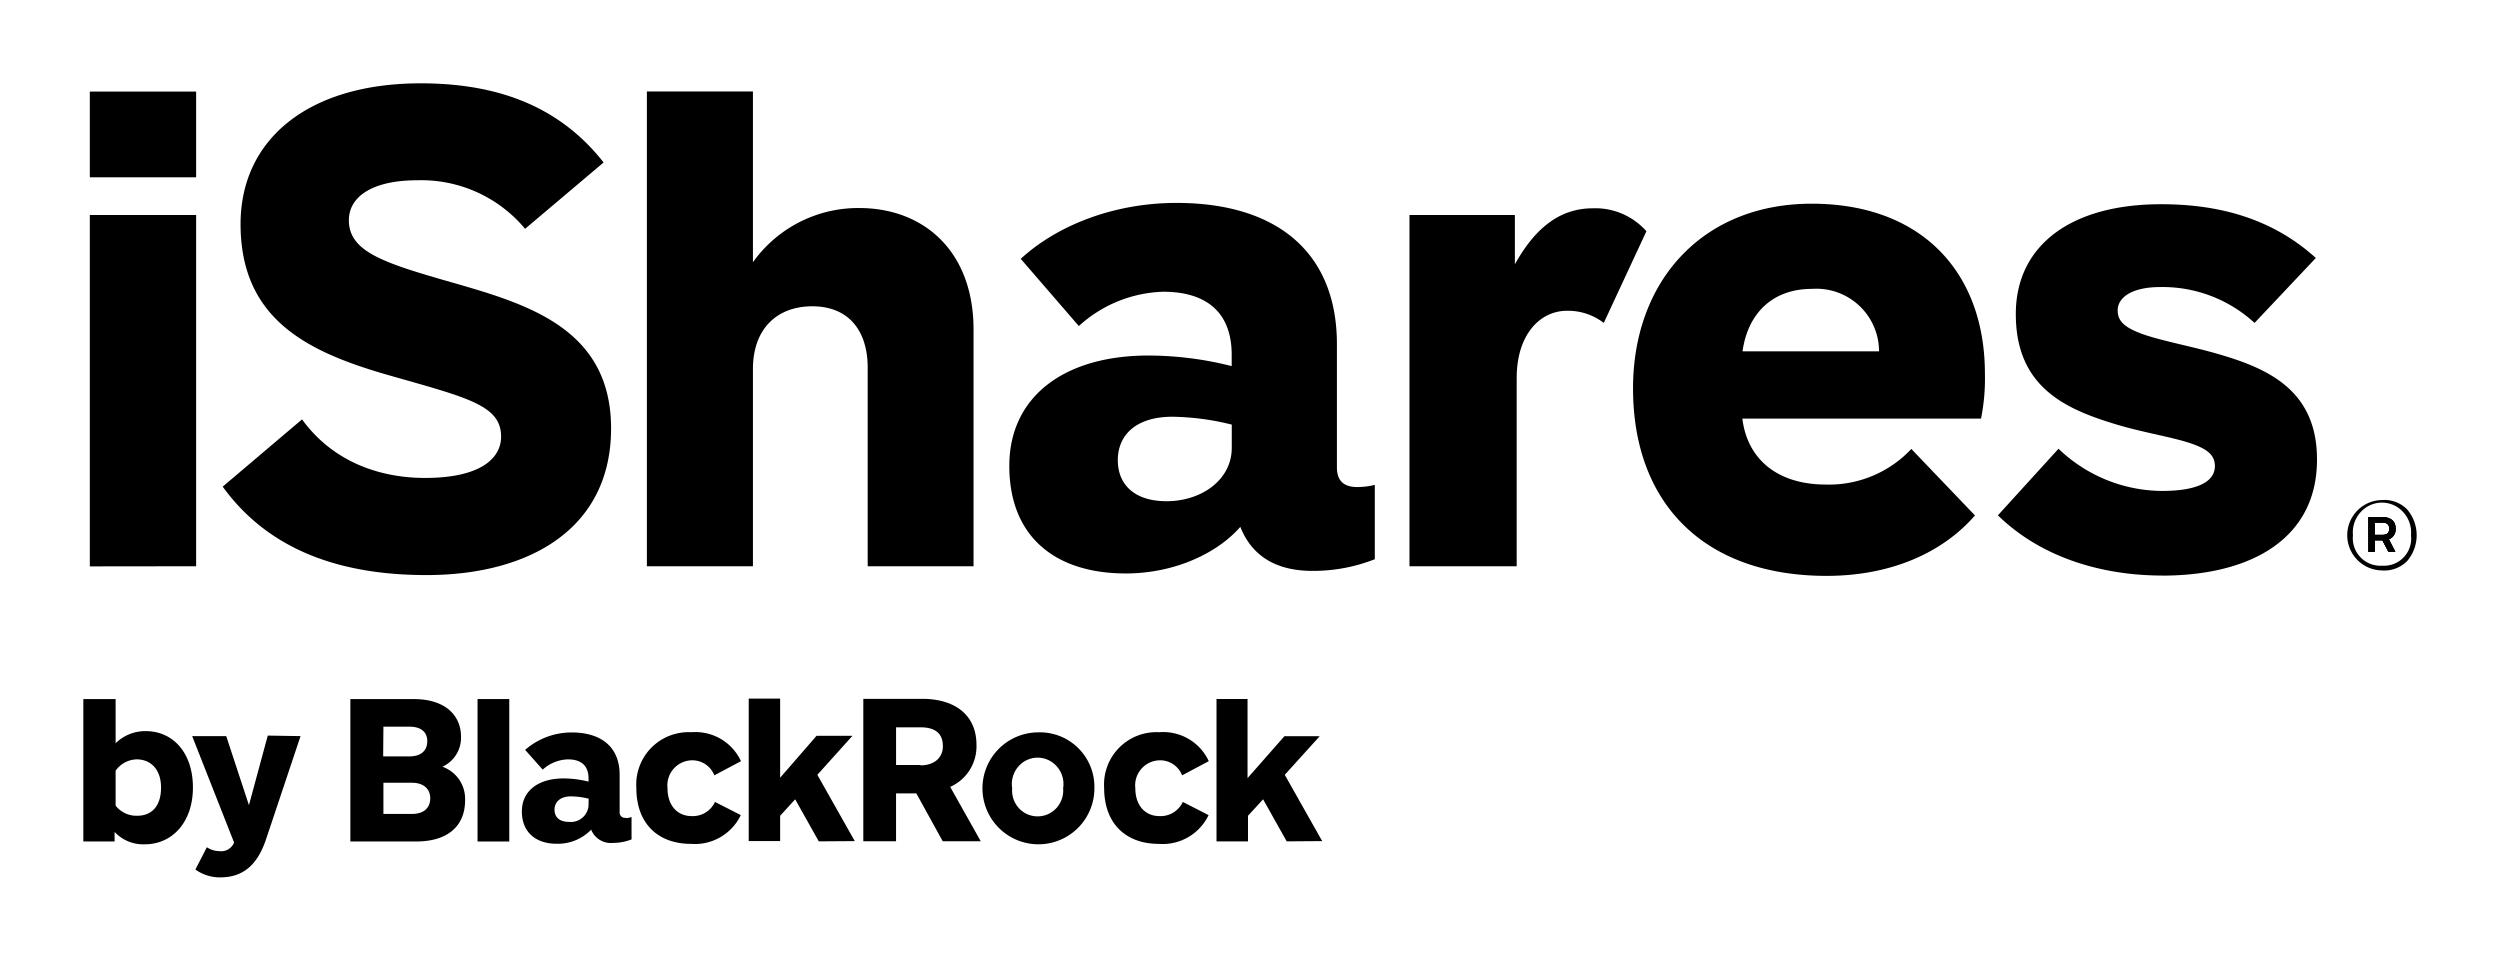 <svg id="Layer_1" data-name="Layer 1" xmlns="http://www.w3.org/2000/svg" viewBox="0 0 300 115.284"><rect x="10.778" y="10.989" width="12.757" height="10.287"/><polygon points="10.778 67.966 10.778 25.803 23.535 25.803 23.535 67.95 10.778 67.966" fill-rule="evenodd"/><path d="M238.189,44.847c0-12.218-7.635-20.403-20.786-20.403-13.142,0-21.439,9.324-21.439,22.158,0,13.888,8.606,22.503,23.222,22.503,7.682,0,13.888-2.744,17.809-7.252l-7.635-7.98a13.542,13.542,0,0,1-10.211,4.275c-6.272,0-9.539-3.435-10.062-7.915h28.636A24.292,24.292,0,0,0,238.189,44.847Zm-29.084-2.688c.607-4.405,3.453-7.495,8.344-7.495a7.524,7.524,0,0,1,8.019,6.995q.017.25.017.5Z" fill-rule="evenodd"/><path d="M259.439,69.065c-6.301,0-14.003-1.686-19.692-7.225l7.276-7.992a18.072,18.072,0,0,0,12.385,5.065c4.443,0,6.378-1.179,6.378-2.983,0-1.369-.968-2.145-3.398-2.888-2.121-.649-5.465-1.219-8.283-2.065-6.123-1.828-12.207-4.431-12.207-13.271-.016-8.182,6.518-13.199,17.424-13.199,6.038,0,12.85,1.258,18.578,6.449l-7.354,7.795a16.298,16.298,0,0,0-11.325-4.305c-3.282,0-5.101,1.179-5.101,2.817,0,1.361.968,2.16,3.445,2.983,2.152.704,5.713,1.393,8.515,2.208,5.875,1.694,11.959,4.249,11.959,12.661.031,9.409-7.748,13.959-18.601,13.959Z" fill-rule="evenodd"/><path d="M63.012,27.457a16.221,16.221,0,0,0-12.958-5.824c-5.38,0-8.19,1.978-8.19,4.795,0,3.814,4.25,5.136,12.385,7.47,8.933,2.572,19.081,5.476,19.081,17.512s-9.784,17.599-22.162,17.599c-10.442,0-18.965-3.047-24.445-10.612l9.521-8.072c3.63,4.993,9.149,7.027,14.769,7.027,6.68,0,9.119-2.374,9.119-4.946,0-3.735-3.87-4.645-13.244-7.312C37.243,42.35,28.868,38.551,28.868,26.895,28.868,16.663,37.065,10,50.472,10c8.515,0,16.325,2.311,21.96,9.496Z" fill-rule="evenodd"/><path d="M191.136,24.996a8.173,8.173,0,0,1,6.433,2.754l-5.117,11a7.025,7.025,0,0,0-4.412-1.456c-3.251,0-6.038,2.865-6.038,8.072V67.949h-12.865V25.803H181.785v5.911C184.045,27.67,186.933,24.996,191.136,24.996Z" fill-rule="evenodd"/><path d="M116.825,39.54v28.409h-12.702V44.13c0-4.574-2.4-7.375-6.641-7.375S90.352,39.453,90.352,44.288V67.949H77.626V10.973H90.352V31.469A15.501,15.501,0,0,1,103.101,24.964C110.865,24.964,116.825,30.155,116.825,39.54Z" fill-rule="evenodd"/><path d="M162.885,58.446c-1.68,0-2.455-.793-2.455-2.371V41.309c0-11.06-7.243-16.959-19.246-16.959-7.784,0-14.532,2.865-18.695,6.711l6.972,8.064A15.697,15.697,0,0,1,139.579,35.009c5.544,0,8.223,2.8,8.223,7.551v1.372a40.97,40.97,0,0,0-9.987-1.269c-10.136,0-16.698,4.956-16.698,13.244,0,8.466,5.47,12.908,13.982,12.908,5.843,0,10.986-2.427,13.739-5.591,1.652,4.153,5.171,5.283,8.68,5.283a20.223,20.223,0,0,0,7.458-1.4v-8.923A8.786,8.786,0,0,1,162.885,58.446Zm-15.074-4.704c0,3.855-3.649,6.403-7.822,6.403-3.929,0-5.852-2.063-5.852-4.919,0-3.015,2.175-5.217,6.552-5.217a31.124,31.124,0,0,1,7.122.943Z" fill-rule="evenodd"/><path d="M165.004,58.175c-.009,0-.019.009-.028.009V58.175Z" fill-rule="evenodd"/><path d="M287.471,63.392c0-.812-.551-1.335-1.549-1.335h-1.717v4.163h.775V64.839h.905l.728,1.381h.831l-.775-1.503A1.28,1.28,0,0,0,287.471,63.392Zm-1.643.793h-.859V62.72h.971c.532,0,.765.271.765.719-0.0.56-.308.747-.877.747Z" fill-rule="evenodd"/><path d="M288.861,61.134a3.821,3.821,0,0,0-3.033-1.129,4.224,4.224,0,0,0,0,8.447,3.853,3.853,0,0,0,3.033-1.129,4.773,4.773,0,0,0,0-6.188ZM285.856,67.882a3.303,3.303,0,0,1-3.5-3.649,3.593,3.593,0,0,1,1.633-3.379,3.422,3.422,0,0,1,3.687,0,3.618,3.618,0,0,1,1.643,3.379,3.262,3.262,0,0,1-3.463,3.649Z" fill-rule="evenodd"/><path d="M287.471,63.392c0-.812-.551-1.335-1.549-1.335h-1.717v4.163h.775V64.839h.905l.728,1.381h.831l-.775-1.503A1.28,1.28,0,0,0,287.471,63.392Zm-1.643.793h-.859V62.72h.971c.532,0,.765.271.765.719-0.0.56-.308.747-.877.747Z" fill-rule="evenodd"/><path d="M287.471,63.392c0-.812-.551-1.335-1.549-1.335h-1.717v4.163h.775V64.839h.905l.728,1.381h.831l-.775-1.503A1.28,1.28,0,0,0,287.471,63.392Zm-1.643.793h-.859V62.72h.971c.532,0,.765.271.765.719-0.0.56-.308.747-.877.747Z" fill-rule="evenodd"/><rect x="57.305" y="83.886" width="3.808" height="17.093"/><path d="M124.514,87.884a6.716,6.716,0,1,0,6.814,6.702,6.544,6.544,0,0,0-6.378-6.705Q124.732,87.875,124.514,87.884Zm3.061,6.702a3.126,3.126,0,0,1-.803,2.38,3.054,3.054,0,0,1-4.314.204q-.107-.097-.204-.204a3.155,3.155,0,0,1-.793-2.38,3.205,3.205,0,0,1,1.363-3.155,3.048,3.048,0,0,1,3.379,0A3.194,3.194,0,0,1,127.576,94.586Z" fill-rule="evenodd"/><path d="M53.093,92.009a3.838,3.838,0,0,0,2.231-3.575c0-2.492-1.764-4.545-5.703-4.545H42.042v17.09h7.896c3.967,0,5.871-2.016,5.871-4.919A4.081,4.081,0,0,0,53.093,92.009Zm-7.084-4.807H49.164c1.269,0,2.109.579,2.109,1.736,0,1.148-.756,1.829-2.147,1.829H45.981ZM49.444,97.675H46.009V93.932H49.444c1.363,0,2.184.719,2.184,1.867,0,1.139-.756,1.867-2.184,1.876Z" fill-rule="evenodd"/><path d="M88.917,91.341a6.018,6.018,0,0,0-5.953-3.474,6.284,6.284,0,0,0-6.603,6.671c0,4.431,2.74,6.726,6.549,6.726a6.103,6.103,0,0,0,5.984-3.45L85.798,96.231a2.926,2.926,0,0,1-2.779,1.701c-1.757,0-2.918-1.29-2.918-3.363a3.004,3.004,0,0,1,2.656-3.315q.115-.013.231-.017a2.839,2.839,0,0,1,2.732,1.804Z" fill-rule="evenodd"/><path d="M145.053,91.341a6.018,6.018,0,0,0-5.953-3.474,6.284,6.284,0,0,0-6.603,6.671c0,4.431,2.74,6.726,6.549,6.726a6.103,6.103,0,0,0,5.984-3.45l-3.096-1.583a2.926,2.926,0,0,1-2.779,1.701c-1.757,0-2.918-1.29-2.918-3.363a3.004,3.004,0,0,1,2.656-3.315q.115-.013.231-.017a2.839,2.839,0,0,1,2.732,1.804Z" fill-rule="evenodd"/><path d="M114.023,94.427a5.321,5.321,0,0,0,3.155-5.022c0-3.687-2.679-5.544-6.506-5.544h-7.075V100.951h3.929V95.211h2.436l3.164,5.74h4.564ZM110.458,91.841l-.009-.037h-2.921V87.277h2.921c1.857,0,2.697.793,2.697,2.277.009,1.213-.868,2.287-2.688,2.287Z" fill-rule="evenodd"/><path d="M75.14,98.179l-.009-.047a.634.634,0,0,1-.569-.159.655.655,0,0,1-.205-.569V92.971c0-3.304-2.175-5.077-5.768-5.077a8.482,8.482,0,0,0-5.572,2.091l2.109,2.371a4.679,4.679,0,0,1,3.033-1.232c1.661,0,2.464.84,2.464,2.259v.411a12.416,12.416,0,0,0-2.987-.383c-3.043,0-5.012,1.493-5.012,3.957,0,2.473,1.643,3.883,4.191,3.883a5.571,5.571,0,0,0,4.126-1.689,2.536,2.536,0,0,0,2.604,1.587,6.154,6.154,0,0,0,2.24-.42V98.039A2.566,2.566,0,0,1,75.14,98.179ZM70.622,96.704a2.119,2.119,0,0,1-2.297,1.925L68.298,98.627c-1.232,0-1.755-.616-1.755-1.475,0-.868.653-1.587,1.96-1.587a9.195,9.195,0,0,1,2.137.28Z" fill-rule="evenodd"/><polygon points="158.661 100.932 154.172 92.978 158.366 88.341 154.133 88.341 149.705 93.375 149.705 83.878 145.982 83.878 145.982 100.971 149.759 100.971 149.759 97.893 151.57 95.915 154.404 100.963 158.661 100.932" fill-rule="evenodd"/><polygon points="102.571 100.932 98.082 92.978 102.294 88.294 97.989 88.294 93.616 93.327 93.616 83.831 89.847 83.831 89.847 100.924 93.616 100.924 93.616 97.893 95.42 95.915 98.253 100.963 102.571 100.932" fill-rule="evenodd"/><path d="M32.132,88.27l-2.26,8.349-2.725-8.285h-4.087l5.031,12.772a1.674,1.674,0,0,1-1.78,1.029,2.714,2.714,0,0,1-1.486-.467l-1.378,2.675a5.024,5.024,0,0,0,2.98.942c2.825,0,4.497-1.583,5.504-4.59l4.134-12.361Z" fill-rule="evenodd"/><path d="M17.486,87.735a5.057,5.057,0,0,0-3.612,1.456V83.889H10v17.09h3.752v-1.148a4.685,4.685,0,0,0,3.64,1.484c3.267,0,5.759-2.641,5.759-6.814C23.151,90.339,20.762,87.735,17.486,87.735Zm-1.008,10.155a3.166,3.166,0,0,1-2.604-1.213V92.485a3.204,3.204,0,0,1,2.52-1.363c1.671,0,2.931,1.176,2.931,3.388,0,2.221-1.12,3.379-2.847,3.379Z" fill-rule="evenodd"/></svg>